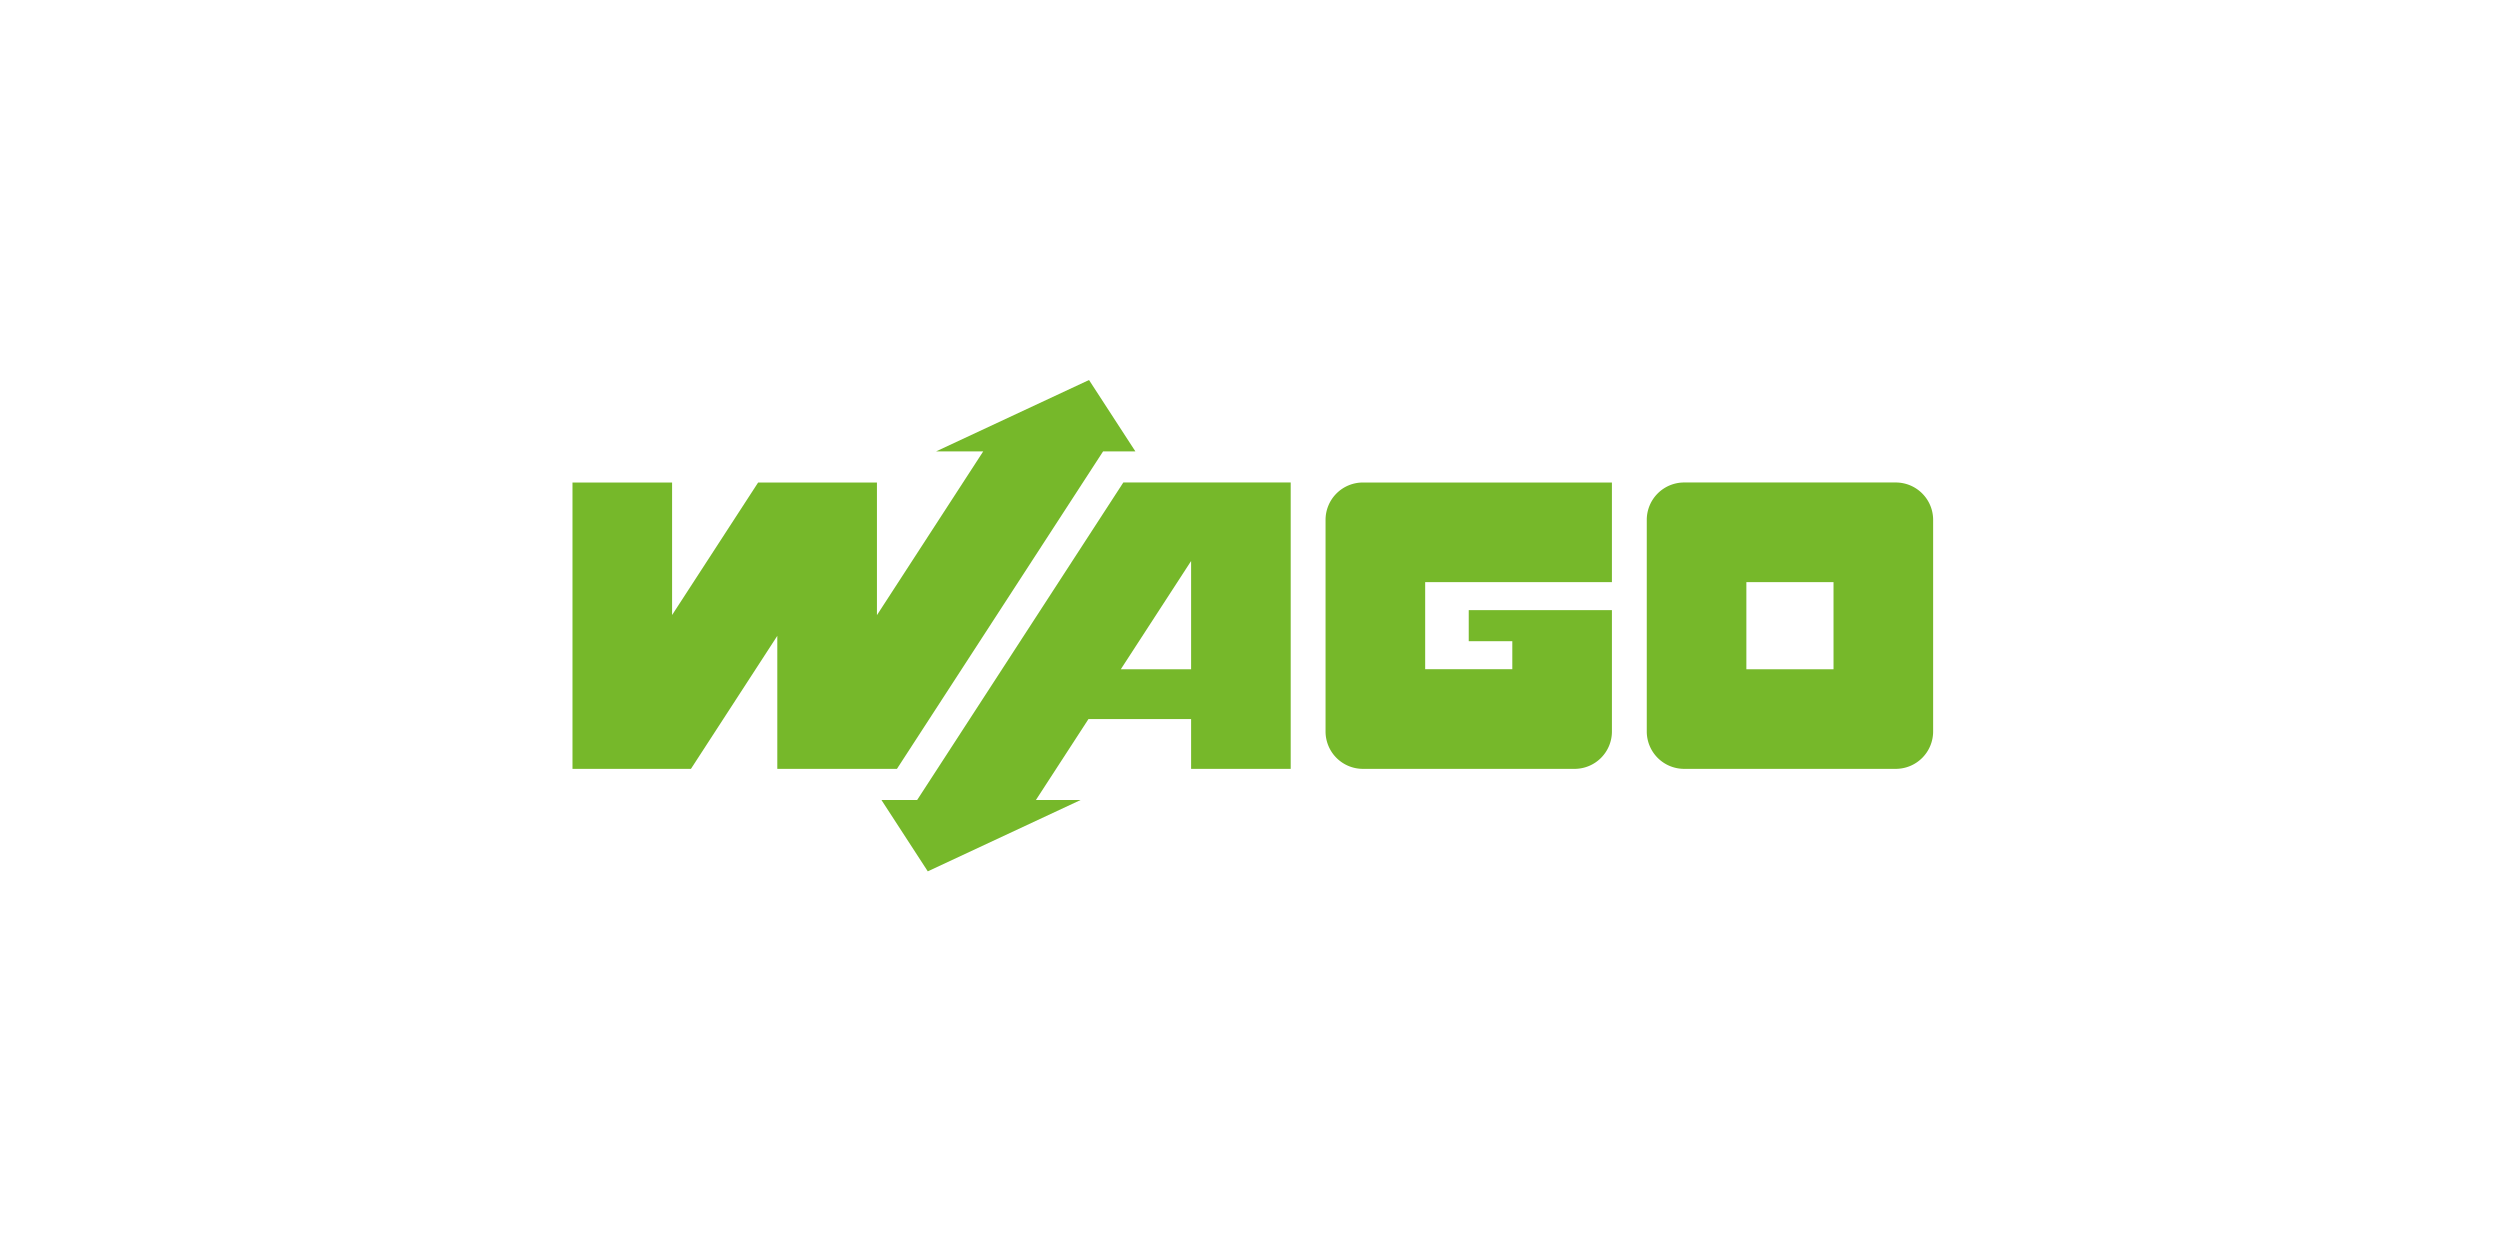 <svg xmlns="http://www.w3.org/2000/svg" xmlns:xlink="http://www.w3.org/1999/xlink" width="250" height="126" viewBox="0 0 250 126"><defs><clipPath id="clip-path"><path id="path26-1" d="M52.913-701.777H188.976v-49.137H52.913Z" transform="translate(-52.913 750.914)"></path></clipPath></defs><g id="wago1" transform="translate(-595 -817)"><rect id="Rechteck_57" data-name="Rechteck 57" width="250" height="126" transform="translate(595 817)" fill="#fff"></rect><g id="wago" transform="translate(652.25 855)"><g id="g22" transform="translate(0 0)"><g id="g24" clip-path="url(#clip-path)"><g id="g30" transform="translate(75.305 10.25)"><path id="path32" d="M0,0V3.112H4.357v2.8H-4.357V-2.8H14.317v-9.96h-24.9a3.736,3.736,0,0,0-3.736,3.735V12.14a3.737,3.737,0,0,0,3.736,3.735H10.583a3.735,3.735,0,0,0,3.735-3.735V0Z" transform="translate(14.319 12.761)" fill="#76b82a"></path></g><path id="path34" d="M179.016-721.989H170.3V-730.7h8.715Zm6.225-18.676H164.076a3.737,3.737,0,0,0-3.736,3.736v21.164a3.736,3.736,0,0,0,3.736,3.736h21.165a3.735,3.735,0,0,0,3.735-3.736v-21.164a3.736,3.736,0,0,0-3.735-3.736" transform="translate(-52.913 750.914)" fill="#76b82a"></path><g id="g36" transform="translate(30.892 10.249)"><path id="path38" d="M0,0,7.029-10.824V0ZM.252-18.676-20.365,13.073h-3.573l4.636,7.137,15.285-7.137H-8.489L-3.233,4.98H7.029V9.96h9.96V-18.676Z" transform="translate(23.939 18.676)" fill="#76b82a"></path></g><g id="g40" transform="translate(-0.001 -0.001)"><path id="path42" d="M0,0,8.636-13.3V0H20.6L41.216-31.749h3.227l-4.636-7.137L24.521-31.749h4.709L18.6-15.373V-28.636H6.72L-1.885-15.385V-28.636h-9.96V0Z" transform="translate(11.845 38.887)" fill="#76b82a"></path></g></g></g></g></g></svg>